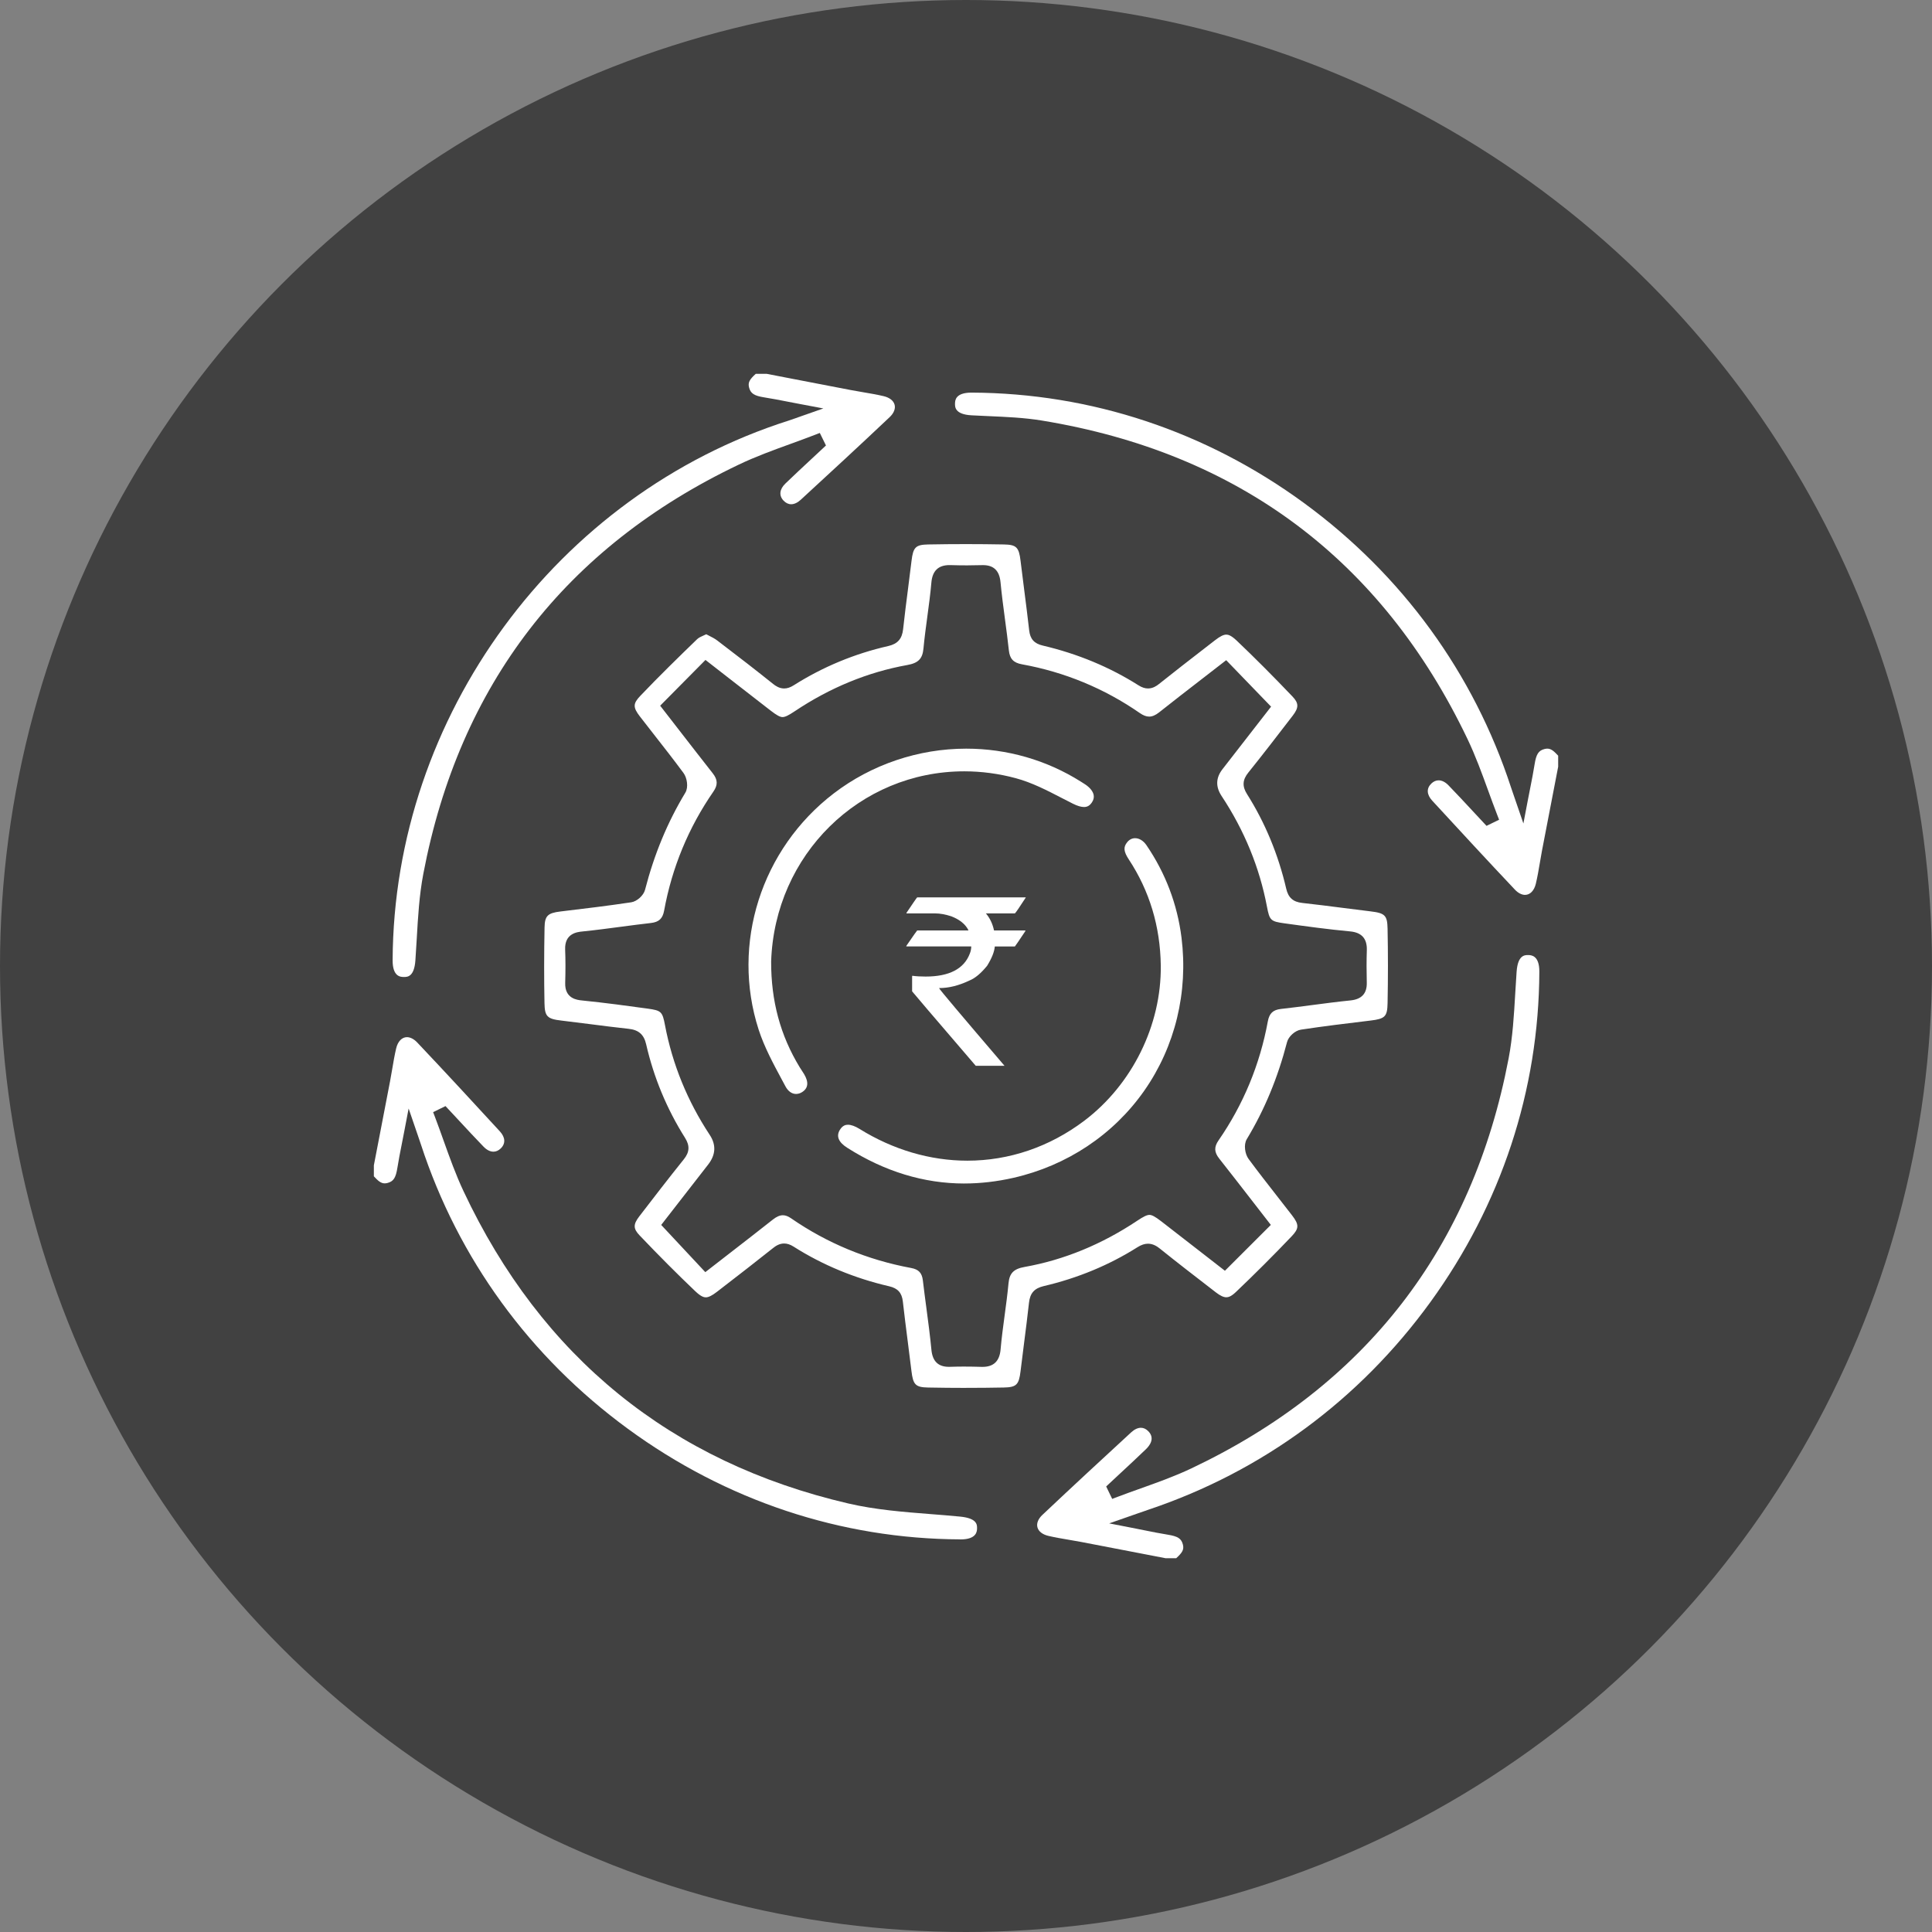 <?xml version="1.0" encoding="UTF-8"?><svg id="Layer_1" xmlns="http://www.w3.org/2000/svg" viewBox="0 0 1200 1200"><rect x="0" y="0" width="1200" height="1200" fill="#808080" stroke="none"/><defs><style>.cls-1{fill:#fff;}.cls-2{fill:#414141;}</style></defs><circle class="cls-2" cx="600" cy="600" r="600"/><g><g><path class="cls-1" d="M250.71,606.82c-1.88-.03-6.89-.13-6.84-10.4,.66-151.48,101.83-289.32,246.03-335.2,1.33-.42,2.64-.89,4.42-1.53,.98-.35,2.1-.75,3.45-1.22l13.63-4.78-14.19-2.68c-2.73-.52-5.28-1.01-7.7-1.48-5.36-1.04-9.99-1.95-14.75-2.7-6.3-.99-8.52-2.42-9.49-6.12-.86-3.28,.5-5.17,4.13-8.51h6.84l14.22,2.75c12.65,2.45,25.3,4.89,37.95,7.31,2.54,.49,5.09,.92,7.64,1.35,4.25,.72,8.65,1.46,12.85,2.46,3.61,.86,6.07,2.79,6.75,5.3,.66,2.44-.46,5.26-3.07,7.72-18.48,17.48-37.42,34.95-55.24,51.34-1.96,1.81-4.02,2.76-5.94,2.76-1.72,0-3.31-.76-4.73-2.25-2.95-3.09-2.53-7.04,1.12-10.57,5.34-5.16,10.89-10.31,16.25-15.3,2.3-2.14,4.6-4.27,6.89-6.42l2.09-1.96-3.82-7.78-3.31,1.28c-4.9,1.89-9.94,3.72-14.82,5.5-10.66,3.87-21.69,7.87-32.14,12.86-107.71,51.34-173.65,136.86-196,254.18-2.53,13.29-3.32,27.01-4.08,40.28-.26,4.52-.52,9.04-.85,13.54-.74,10.27-5.02,10.27-7.08,10.27h-.2Z"/><path class="cls-1" d="M596.47,956.13c-74.11-.29-145.5-24.04-206.47-68.67-60.97-44.63-105.42-105.7-128.55-176.6-.49-1.49-1-2.97-1.68-4.95l-5.96-17.39-2.74,14.32c-.52,2.72-1.02,5.25-1.5,7.67-1.06,5.36-1.98,9.99-2.73,14.76-.99,6.29-2.42,8.51-6.13,9.49-.63,.17-1.22,.25-1.77,.25-2.4,0-4.2-1.65-6.73-4.38v-6.83l2.85-14.77c2.41-12.47,4.82-24.95,7.21-37.43,.48-2.54,.92-5.09,1.35-7.64,.72-4.25,1.46-8.65,2.46-12.85,1.01-4.26,3.57-6.91,6.68-6.91,2.09,0,4.35,1.17,6.36,3.28,17.92,18.93,35.9,38.43,51.34,55.22,3.48,3.78,3.66,7.68,.49,10.68-1.37,1.29-2.87,1.95-4.47,1.95-2.05,0-4.16-1.07-6.12-3.09-5.15-5.31-10.28-10.85-15.25-16.2-2.15-2.31-4.29-4.63-6.45-6.93l-1.96-2.09-7.68,3.76,1.26,3.3c1.81,4.77,3.57,9.68,5.26,14.43,3.71,10.38,7.55,21.12,12.34,31.31,48.47,103.12,128.9,168.4,239.07,194.03,16.75,3.9,34.23,5.27,51.14,6.59,6.03,.47,12.26,.96,18.34,1.56,10.52,1.03,10.46,5.09,10.43,7.27-.02,1.7-.1,6.89-10.25,6.89h-.11Z"/><path class="cls-1" d="M947.25,555.83c-2.09,0-4.34-1.16-6.33-3.28-17.09-18.09-34.04-36.45-51.34-55.24-3.48-3.78-3.67-7.67-.52-10.67,1.37-1.3,2.88-1.96,4.49-1.96,2.04,0,4.15,1.06,6.09,3.06,5.15,5.3,10.28,10.83,15.24,16.17,2.16,2.32,4.31,4.64,6.48,6.96l1.95,2.08,7.81-3.8-1.29-3.32c-1.9-4.89-3.73-9.94-5.51-14.81-3.88-10.66-7.89-21.69-12.89-32.13-53.17-111.12-142.08-177.63-264.25-197.67-10.96-1.8-22.19-2.28-33.06-2.75-3.57-.15-7.15-.31-10.71-.51-10.35-.58-10.27-5.24-10.24-7.24,.03-1.88,.11-6.86,10.26-6.86,74.3,.31,145.7,24.04,206.59,68.63,60.9,44.59,105.34,105.68,128.53,176.67,.48,1.46,.98,2.92,1.65,4.83l6.01,17.49,2.73-14.31c.52-2.72,1.02-5.25,1.5-7.67,1.06-5.37,1.98-10,2.73-14.78,1-6.3,2.43-8.52,6.12-9.48,.63-.16,1.22-.25,1.77-.25,2.41,0,4.22,1.65,6.75,4.39v6.84l-2.81,14.57c-2.42,12.54-4.85,25.08-7.25,37.62-.48,2.53-.91,5.08-1.34,7.62-.72,4.26-1.47,8.67-2.47,12.87-1.01,4.27-3.57,6.92-6.68,6.92Z"/><path class="cls-1" d="M723.78,967.8l-14.62-2.82c-12.51-2.42-25.03-4.84-37.55-7.23-2.56-.49-5.13-.92-7.7-1.36-4.23-.72-8.61-1.45-12.79-2.44-3.61-.85-6.07-2.78-6.75-5.3-.66-2.44,.45-5.24,3.04-7.69,18.86-17.81,38.39-35.84,55.22-51.34,1.99-1.83,4.07-2.8,6-2.8,1.7,0,3.27,.74,4.68,2.21,4.17,4.35,.83,8.81-1.53,11.08-5.2,5.01-10.6,10.02-15.81,14.86-2.27,2.11-4.55,4.23-6.82,6.35l-2.08,1.95,3.73,7.72,3.32-1.26c4.75-1.81,9.65-3.56,14.39-5.25,10.37-3.7,21.1-7.53,31.26-12.34,108.44-51.32,174.82-137.05,197.27-254.79,2.54-13.31,3.33-27.05,4.1-40.34,.26-4.49,.52-8.99,.85-13.46,.75-10.35,5.04-10.35,7.1-10.35,1.83,.02,7.06,.07,7.02,10.32-.29,73.66-23.7,144.64-67.7,205.27-44.01,60.64-104.45,105.18-174.79,128.8-2.08,.7-4.14,1.42-6.66,2.31l-18.03,6.3,14.07,2.74c2.67,.52,5.16,1.02,7.54,1.5,5.32,1.07,9.92,2,14.68,2.76,6.38,1.03,8.51,2.4,9.49,6.12,.86,3.28-.5,5.14-4.13,8.51h-6.83Z"/><path class="cls-1" d="M600.1,862.05c-7.82,0-15.76-.08-23.61-.23-7.79-.15-9.35-1.68-10.37-10.26-.72-6.04-1.49-12.07-2.27-18.1-1.05-8.21-2.14-16.7-3.07-25.04-.6-5.41-3.13-8.24-8.46-9.48-21.52-4.98-41.51-13.27-59.4-24.64-2.05-1.3-3.97-1.94-5.87-1.94-2.96,0-5.23,1.51-6.87,2.82-10.47,8.36-21.27,16.69-31.71,24.75l-3.13,2.42c-3.09,2.39-5.24,3.45-6.96,3.45-1.09,0-2.96-.39-6.52-3.79-11.27-10.74-22.61-22.1-34.65-34.75-3.94-4.14-3.97-6.78-.11-11.79,8.9-11.58,18.11-23.56,27.62-35.39,3.61-4.48,3.83-8.48,.75-13.37-11.3-17.94-19.41-37.47-24.13-58.07-1.39-6.08-4.66-8.96-10.92-9.63-7.84-.84-15.81-1.86-23.52-2.85-6.06-.78-12.12-1.55-18.18-2.26-8.89-1.03-10.37-2.55-10.53-10.86-.29-14.87-.28-30.66,.04-46.92,.14-7.25,1.89-9.02,9.87-9.98,14.39-1.72,29.27-3.5,43.97-5.71,3.57-.54,7.66-4.23,8.57-7.74,5.75-22.23,13.94-41.97,25.03-60.33,2.04-3.37,1.09-9.23-1.12-12.22-5.95-8.06-12.22-16.06-18.27-23.8-2.94-3.76-5.89-7.52-8.8-11.3-4.42-5.73-4.37-8.02,.29-12.9,11.8-12.37,23.9-24.17,35.29-35.19,.93-.9,2.47-1.59,4.26-2.39,.44-.2,.89-.4,1.34-.61,.49,.26,.98,.5,1.46,.75,2.04,1.04,3.81,1.93,5.28,3.05,13.45,10.22,24.52,18.83,34.85,27.1,1.49,1.19,3.81,2.77,6.79,2.77,1.93,0,3.82-.63,5.95-1.97,18.01-11.41,37.76-19.62,58.71-24.38,5.83-1.33,8.59-4.46,9.24-10.48,.91-8.46,2.02-17.07,3.09-25.4,.73-5.67,1.45-11.34,2.13-17.02,1.02-8.52,2.57-10.05,10.41-10.2,7.78-.15,15.68-.22,23.46-.22s15.68,.08,23.46,.22c7.83,.15,9.38,1.68,10.4,10.22,.73,6.11,1.51,12.22,2.3,18.33,1.04,8.14,2.12,16.55,3.05,24.82,.6,5.37,3.12,8.19,8.42,9.43,21.61,5.07,41.6,13.37,59.42,24.66,2.15,1.36,4.05,1.99,5.99,1.99,2.98,0,5.29-1.57,6.76-2.75,9.42-7.53,19.12-15.03,28.51-22.3l6.33-4.9c3.12-2.42,5.28-3.5,7.01-3.5,1.09,0,2.94,.39,6.46,3.74,11.14,10.59,22.48,21.96,34.67,34.74,3.92,4.11,3.95,6.87,.15,11.82-9.7,12.63-18.47,24.02-27.61,35.39-3.64,4.52-3.88,8.52-.81,13.37,11.21,17.72,19.4,37.49,24.35,58.76,1.29,5.58,4.27,8.22,9.95,8.84,8.5,.93,17.15,2.04,25.51,3.11,5.63,.72,11.26,1.45,16.9,2.12,9.04,1.08,10.42,2.5,10.59,10.82,.31,15.22,.31,30.76,0,46.2-.16,8.31-1.55,9.72-10.6,10.81l-1.36,.16c-13.74,1.66-27.95,3.37-41.89,5.49-3.59,.55-7.68,4.22-8.59,7.71-5.78,22.29-13.97,42.02-25.03,60.34-2.04,3.38-1.09,9.23,1.11,12.22,5.94,8.05,12.2,16.05,18.24,23.78,2.95,3.77,5.89,7.54,8.82,11.33,4.4,5.7,4.35,8.12-.25,12.94-11.12,11.67-22.8,23.34-34.72,34.69-3.02,2.88-4.81,3.21-5.9,3.21-1.72,0-3.78-.97-6.47-3.04l-2.61-2.02c-10.61-8.19-21.59-16.65-32.19-25.18-1.62-1.3-4.14-3.04-7.36-3.04-2.11,0-4.21,.71-6.62,2.23-17.5,11.06-37.05,19.17-58.1,24.09-5.89,1.38-8.56,4.39-9.21,10.41-.92,8.39-2.01,16.91-3.07,25.16-.74,5.75-1.47,11.5-2.16,17.26-1.02,8.51-2.58,10.03-10.45,10.18-7.72,.15-15.56,.22-23.32,.22Zm-.68-13.24c3.27,0,6.65,.06,10.02,.17,.28,0,.55,.01,.81,.01,6.93,0,10.61-3.55,11.24-10.87,.61-7.04,1.58-14.21,2.51-21.14,.88-6.49,1.78-13.2,2.4-19.86,.59-6.32,3.21-8.99,10-10.2,24.39-4.34,47.95-14.01,70.01-28.74,3.87-2.58,5.98-3.59,7.53-3.59s3.57,1.09,7.36,4.01c8.74,6.75,17.45,13.53,26.05,20.22l13.47,10.47,28.52-28.48-10.72-13.82c-6.96-8.99-14.17-18.28-21.32-27.35-3.17-4.02-3.29-7.19-.45-11.31,15.4-22.26,25.7-47.13,30.62-73.93,.92-5.01,3.21-7.18,8.19-7.73,6.47-.72,13.01-1.58,19.34-2.41,7.8-1.02,15.87-2.08,23.8-2.88,7-.71,10.32-4.35,10.13-11.13-.18-6.89-.18-13.65,.03-20.08,.22-7.19-3.19-11-10.44-11.67-13.52-1.24-27.26-3.14-40.54-4.98l-.31-.04c-8.43-1.17-9.13-1.84-10.74-10.34-4.61-24.33-14.08-47.44-28.15-68.68q-5.72-8.64,.49-16.66c6.4-8.26,12.82-16.52,19.18-24.69l11.04-14.2-27.88-28.86s-10.47,8.12-14.28,11.06c-9.46,7.31-18.39,14.21-27.4,21.36-2.22,1.76-4.24,2.62-6.16,2.62-1.77,0-3.65-.71-5.75-2.16-22.1-15.32-46.75-25.52-73.27-30.32-5.28-.96-7.56-3.38-8.13-8.64-.69-6.41-1.55-12.89-2.39-19.16-1.01-7.62-2.06-15.51-2.8-23.25-.68-7.1-4.23-10.55-10.86-10.55-.22,0-.46,0-.69,.01-3.02,.09-6.13,.14-9.25,.14-3.29,0-6.68-.05-10.09-.16-.27,0-.53-.01-.78-.01-6.96,0-10.64,3.55-11.27,10.87-.61,7.05-1.58,14.23-2.52,21.18-.87,6.47-1.78,13.17-2.4,19.82-.59,6.31-3.21,8.97-10.02,10.19-24.52,4.4-48.07,14.08-70,28.76-3.85,2.58-5.95,3.58-7.5,3.58s-3.59-1.09-7.39-4.02c-8.69-6.72-17.35-13.46-26.24-20.38l-14.24-11.09-28.14,28.42,10.96,14.13c7.44,9.6,14.47,18.67,21.71,27.88,3.11,3.95,3.23,7.23,.4,11.32-15.42,22.29-25.72,47.16-30.61,73.93-.91,4.98-3.21,7.14-8.22,7.71-6.24,.71-12.56,1.54-18.66,2.35-7.78,1.03-15.83,2.1-23.74,2.9-3.37,.34-11.26,1.13-10.86,11.24,.25,6.35,.26,13.15,.03,20.76-.3,9.78,7.48,10.57,10.4,10.86,14.21,1.43,28.54,3.37,40.87,5.08,8.41,1.17,9.12,1.84,10.73,10.35,4.59,24.19,13.93,47.08,27.76,68.05q6.14,9.31-.97,18.45c-6.38,8.19-12.75,16.39-19.01,24.44l-10.15,13.06,27.4,29.32s10.6-8.22,14.41-11.18c9.52-7.37,18.51-14.33,27.55-21.48,2.28-1.8,4.31-2.68,6.2-2.68,1.59,0,3.25,.61,5.07,1.87,22.39,15.48,47.49,25.87,74.59,30.89,4.71,.87,6.76,3.05,7.31,7.77,.67,5.71,1.43,11.49,2.18,17.08,1.13,8.53,2.3,17.34,3.13,26.01,.68,7.09,4.22,10.53,10.83,10.53,.24,0,.49,0,.74-.01,3.04-.1,6.18-.15,9.31-.15Z"/><path class="cls-1" d="M494.49,679.48c-2.65,0-5-1.67-6.62-4.71l-2.23-4.15c-5.4-10.03-10.98-20.41-14.43-31.08-17.2-53.27,1.57-112.25,46.69-146.77,23.42-17.91,52.61-27.77,82.2-27.77,25.34,0,49.96,7.07,71.18,20.45l.87,.55c.69,.43,1.39,.86,2.06,1.32,2.87,1.96,4.68,4.27,5.09,6.5,.29,1.55-.1,3.12-1.15,4.64-1.32,1.93-2.81,2.79-4.84,2.79-1.84,0-4.16-.69-6.88-2.05-2.36-1.17-4.71-2.39-7.06-3.61-9.09-4.7-18.48-9.56-28.5-12.25-10.53-2.83-21.28-4.26-31.94-4.26-65.05,0-117.75,51.87-119.96,118.08-.08,24.55,5.72,46,17.72,65.7,.44,.73,.91,1.44,1.38,2.15,.46,.69,.91,1.39,1.34,2.1,3.01,5.02,2.61,8.78-1.19,11.2-1.19,.76-2.49,1.16-3.76,1.16Z"/><path class="cls-1" d="M598.94,735.1c-25.08,0-49.54-7.47-72.71-22.2-5.4-3.43-6.95-7.14-4.63-11.03,1.76-2.93,3.74-3.27,5.08-3.27,1.98,0,4.45,.89,7.16,2.57,20.76,12.92,43.92,19.75,66.97,19.75,26,0,51.08-8.55,72.53-24.71,29.87-22.52,48.12-59.53,47.64-96.59-.33-24.14-6.99-46.24-19.8-65.71-3.27-4.97-3.55-7.68-1.11-10.73,1.33-1.67,3.05-2.56,4.97-2.56,2.59,0,5.16,1.59,7.05,4.36,11.84,17.37,19.16,36.67,21.76,57.36,4.25,33.92-3.95,67.67-23.08,95.04-19.15,27.39-48.04,46.63-81.35,54.2-10.25,2.33-20.51,3.51-30.47,3.51Z"/></g><path class="cls-1" d="M569.7,557.38h67.4v.14c-3.97,6.12-6.21,9.39-6.73,9.81h-18.01c2.47,2.9,4.16,6.42,5.04,10.58h19.2c.23,.05,.35,.14,.35,.28-4.3,6.45-6.49,9.67-6.59,9.67h-12.47c-.28,3.32-1.87,7.31-4.76,11.98-3.83,4.72-7.5,7.78-11,9.18-6.54,3.13-12.8,4.69-18.78,4.69v.14c0,.47,13.52,16.51,40.57,48.13h-17.87c-26.34-30.69-39.52-46.1-39.52-46.24v-9.32l.14-.35c2.34,.33,5.07,.49,8.2,.49,14.76,0,23.94-4.79,27.54-14.36,.56-1.4,.84-2.85,.84-4.34h-40.08c-.19,0-.28-.09-.28-.28,4.44-6.45,6.7-9.67,6.8-9.67h31.81v-.14c-1.82-3.69-5.35-6.56-10.58-8.62-3.74-1.21-7.1-1.82-10.09-1.82h-17.8v-.35c4.3-6.4,6.52-9.6,6.66-9.6Z"/></g></svg>